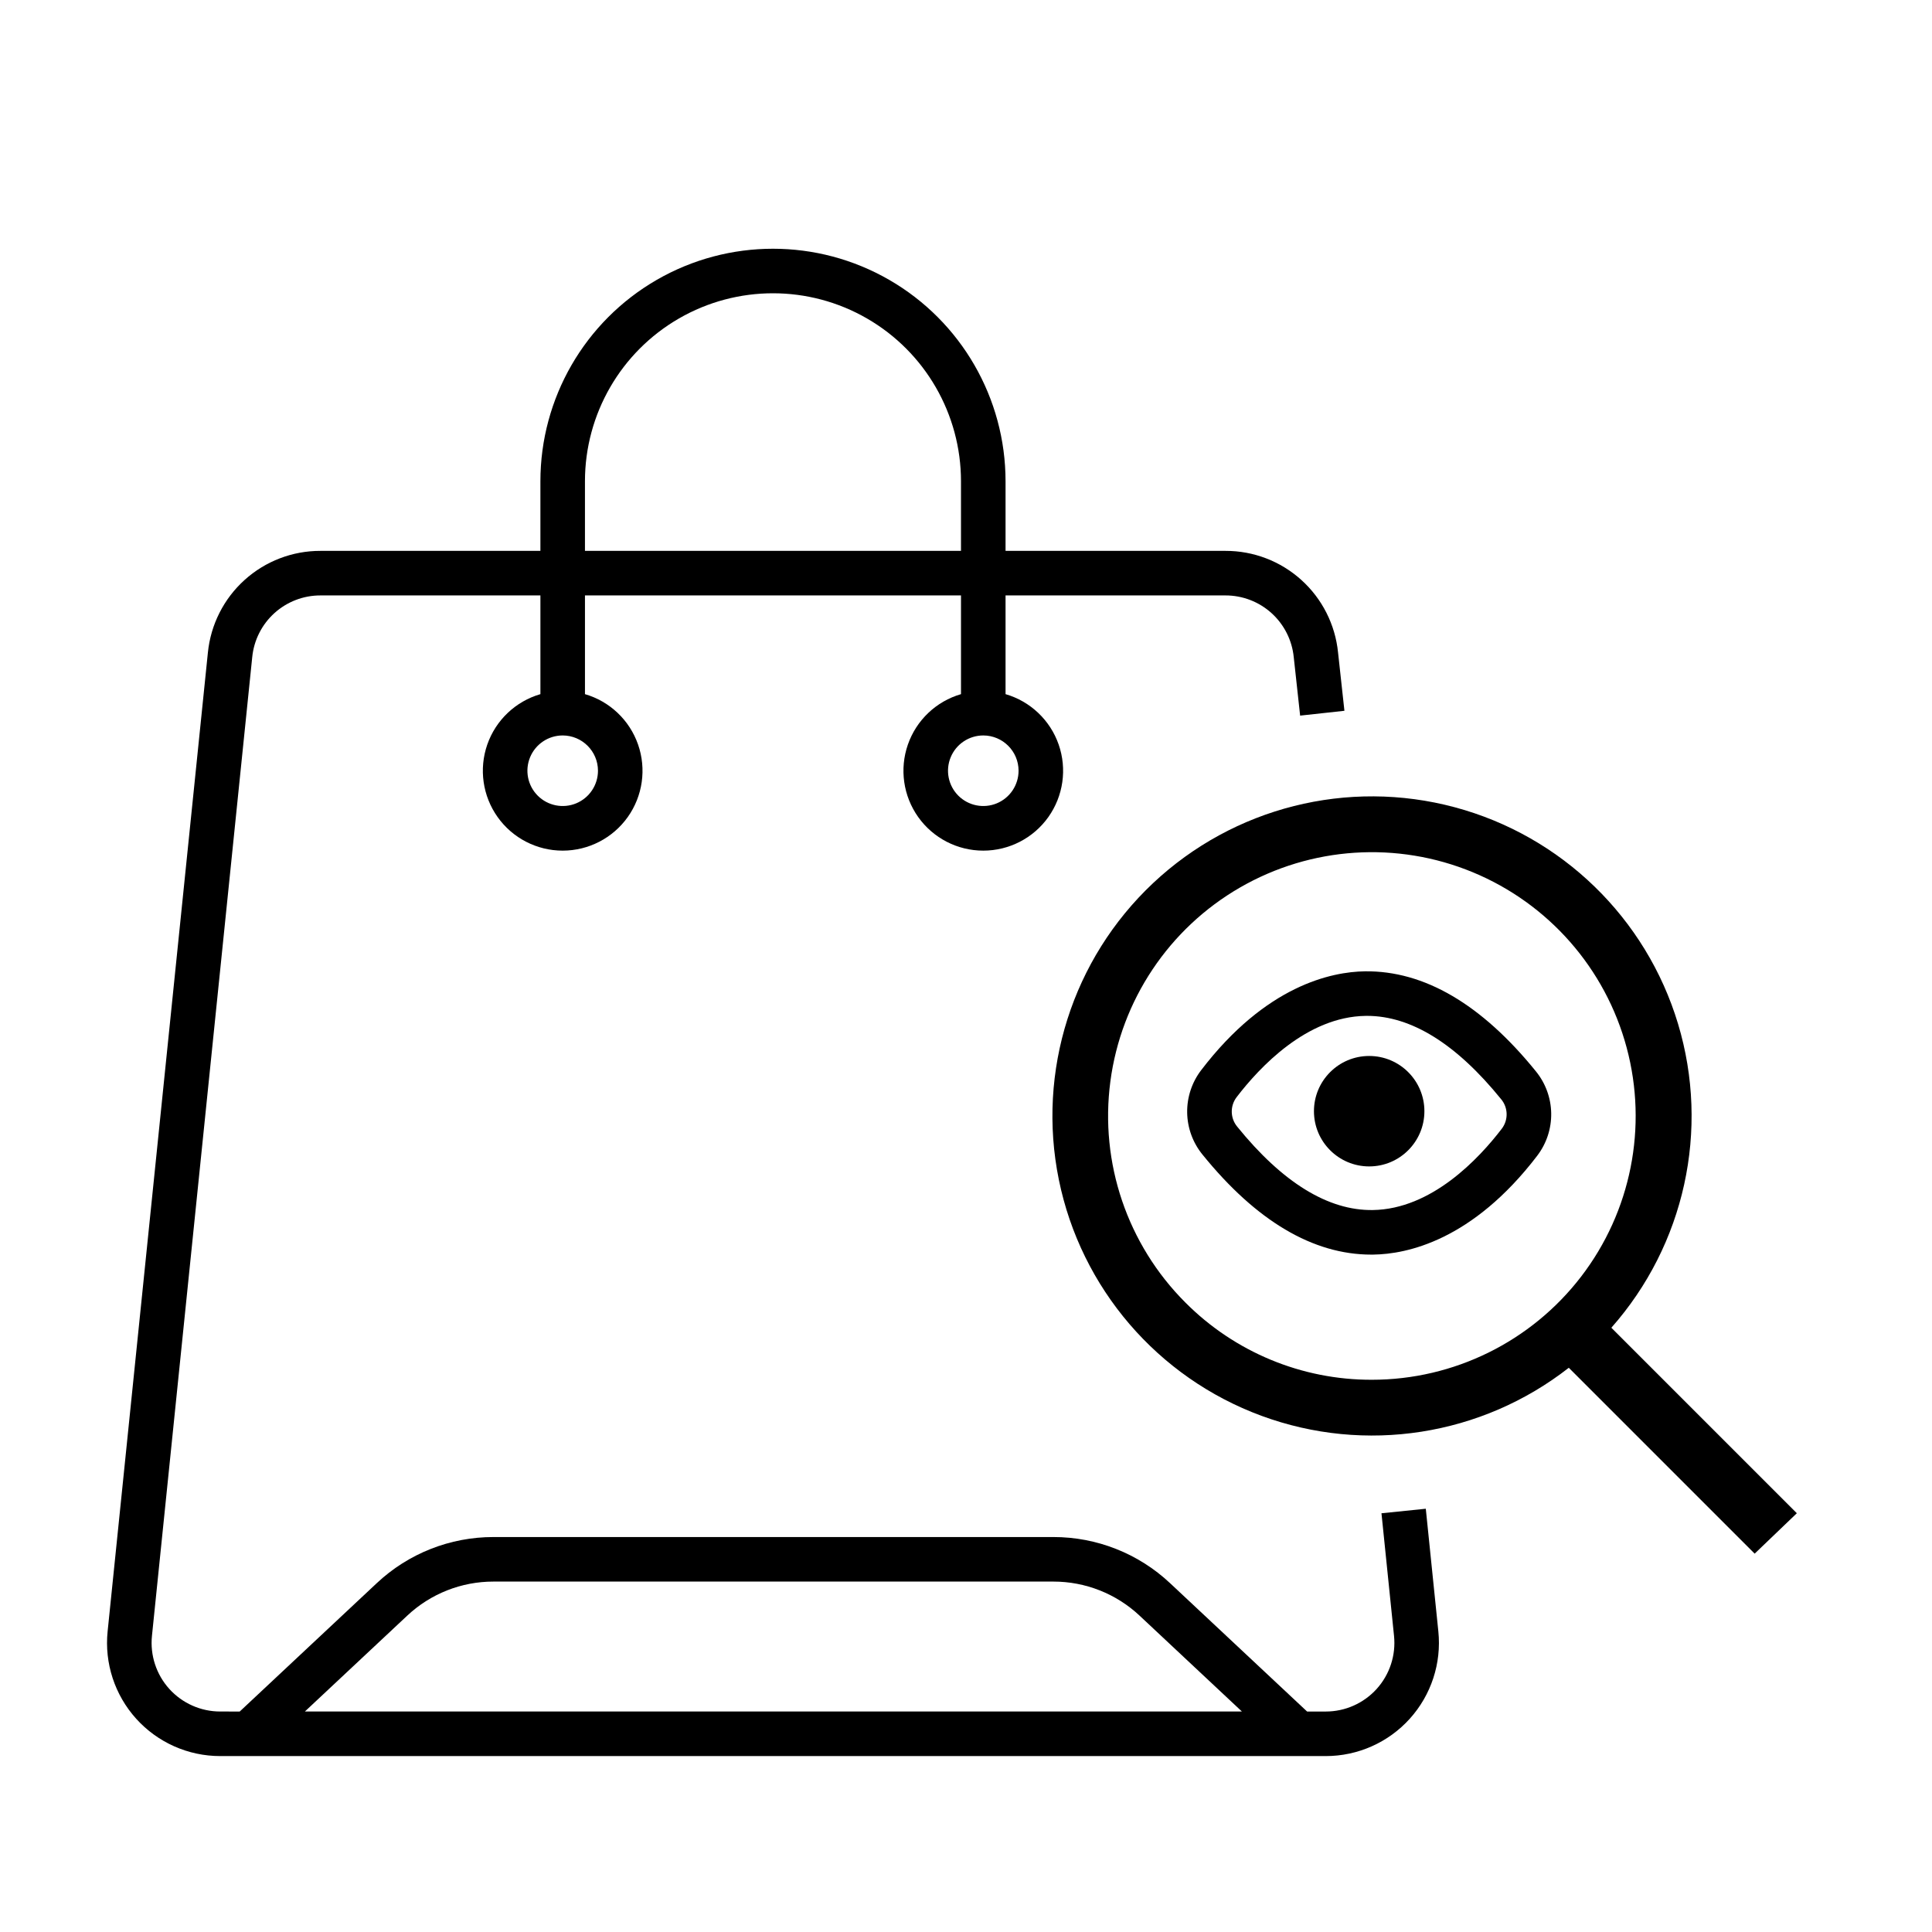 <?xml version="1.0" encoding="UTF-8"?>
<!-- Uploaded to: ICON Repo, www.svgrepo.com, Generator: ICON Repo Mixer Tools -->
<svg fill="#000000" width="800px" height="800px" version="1.1" viewBox="144 144 512 512" xmlns="http://www.w3.org/2000/svg">
 <g>
  <path d="m521.85 543.83-11.746 1.203 3.328 32.5c0.523 5.121-1.145 10.219-4.59 14.039-3.449 3.82-8.352 6-13.496 6h-4.949l-36.309-34.008c-8.379-7.875-19.449-12.25-30.949-12.234h-148.35c-11.5-0.016-22.57 4.359-30.953 12.234l-36.309 34.008-5.172-0.004c-5.144 0-10.047-2.18-13.496-5.996-3.445-3.82-5.113-8.922-4.59-14.039l26.578-259.41c0.445-4.481 2.547-8.637 5.891-11.656 3.344-3.016 7.691-4.684 12.195-4.672h58.281v26.16c-6.578 1.914-11.824 6.891-14.078 13.359-2.25 6.469-1.23 13.629 2.738 19.215 3.965 5.582 10.395 8.898 17.242 8.898 6.852 0 13.277-3.316 17.246-8.898 3.969-5.586 4.988-12.746 2.734-19.215-2.25-6.469-7.496-11.445-14.074-13.359v-26.16h99.652v26.16c-6.578 1.914-11.824 6.891-14.074 13.359-2.254 6.469-1.234 13.629 2.734 19.215 3.969 5.582 10.395 8.898 17.246 8.898 6.848 0 13.277-3.316 17.242-8.898 3.969-5.586 4.988-12.746 2.738-19.215-2.254-6.469-7.5-11.445-14.078-13.359v-26.16h58.281c4.512-0.008 8.863 1.664 12.207 4.688 3.344 3.027 5.445 7.191 5.887 11.68l1.691 15.484 11.738-1.281-1.688-15.441v-0.004c-0.742-7.391-4.207-14.246-9.723-19.223-5.512-4.981-12.684-7.731-20.113-7.711h-58.281v-18.434c0-22.02-11.746-42.367-30.816-53.379-19.07-11.008-42.566-11.008-61.637 0-19.07 11.012-30.816 31.359-30.816 53.379v18.434h-58.281c-7.43-0.02-14.602 2.731-20.117 7.711-5.512 4.977-8.977 11.832-9.719 19.223l-26.574 259.41c-0.867 8.441 1.887 16.855 7.574 23.156 5.684 6.297 13.773 9.891 22.258 9.891h292.99c8.484 0 16.574-3.594 22.258-9.891 5.688-6.301 8.441-14.715 7.574-23.156zm-219.38-195.58c0 3.781-2.281 7.191-5.773 8.641-3.492 1.445-7.516 0.645-10.188-2.027-2.676-2.676-3.473-6.695-2.027-10.188 1.449-3.496 4.856-5.773 8.637-5.773 5.16 0.008 9.344 4.188 9.352 9.348zm111.46 0c0 3.781-2.277 7.191-5.769 8.641-3.496 1.445-7.516 0.645-10.191-2.027-2.672-2.676-3.473-6.695-2.023-10.188 1.445-3.496 4.856-5.773 8.637-5.773 5.16 0.008 9.34 4.188 9.348 9.348zm-114.91-76.703c0-17.801 9.496-34.25 24.914-43.152 15.414-8.898 34.41-8.898 49.824 0 15.418 8.902 24.914 25.352 24.914 43.152v18.434h-99.652zm-47.113 300.63c6.195-5.82 14.379-9.055 22.879-9.043h148.35c8.5-0.012 16.684 3.223 22.879 9.043l27.105 25.391-248.32-0.004z"/>
  <path d="m620.18 545.02-49.156-49.156c19.441-21.969 26.129-52.438 17.676-80.531-8.457-28.09-30.844-49.809-59.18-57.402-28.34-7.594-58.586 0.02-79.957 20.121-21.367 20.102-30.809 49.828-24.961 78.574 5.852 28.75 26.16 52.422 53.688 62.574 27.523 10.152 58.34 5.336 81.457-12.727l49.258 49.258zm-162.05-55.844c-15.367-15.367-22.715-37.008-19.875-58.555 2.836-21.551 15.531-40.551 34.355-51.418 18.82-10.867 41.625-12.363 61.703-4.043 20.078 8.316 35.148 25.496 40.773 46.492 5.625 20.992 1.168 43.406-12.062 60.648-13.23 17.242-33.73 27.352-55.461 27.352-18.551 0.051-36.352-7.324-49.434-20.477z"/>
  <path d="m505.73 401.41c-8.828 0.125-26.211 3.691-43.406 26.195-2.469 3.227-3.773 7.191-3.711 11.254 0.066 4.062 1.5 7.984 4.074 11.133 14.238 17.582 29.281 26.492 44.719 26.492 0.188 0 0.375 0 0.562-0.004 8.828-0.125 26.211-3.691 43.41-26.195v-0.004c2.469-3.227 3.773-7.195 3.707-11.254-0.066-4.062-1.5-7.984-4.07-11.129-14.41-17.797-29.641-26.684-45.285-26.488zm36.266 41.703c-6.082 7.957-18.613 21.34-34.191 21.559-11.812 0.176-23.926-7.273-35.941-22.109v-0.004c-1.852-2.242-1.914-5.465-0.16-7.781 6.082-7.957 18.613-21.34 34.191-21.559 0.129-0.004 0.258-0.004 0.391-0.004 11.711 0 23.672 7.438 35.555 22.113 1.848 2.242 1.914 5.465 0.156 7.781z"/>
  <path d="m521.48 438.48c0 8.082-6.551 14.633-14.633 14.633-8.082 0-14.637-6.551-14.637-14.633 0-8.082 6.555-14.637 14.637-14.637 8.082 0 14.633 6.555 14.633 14.637"/>
 </g>
</svg>